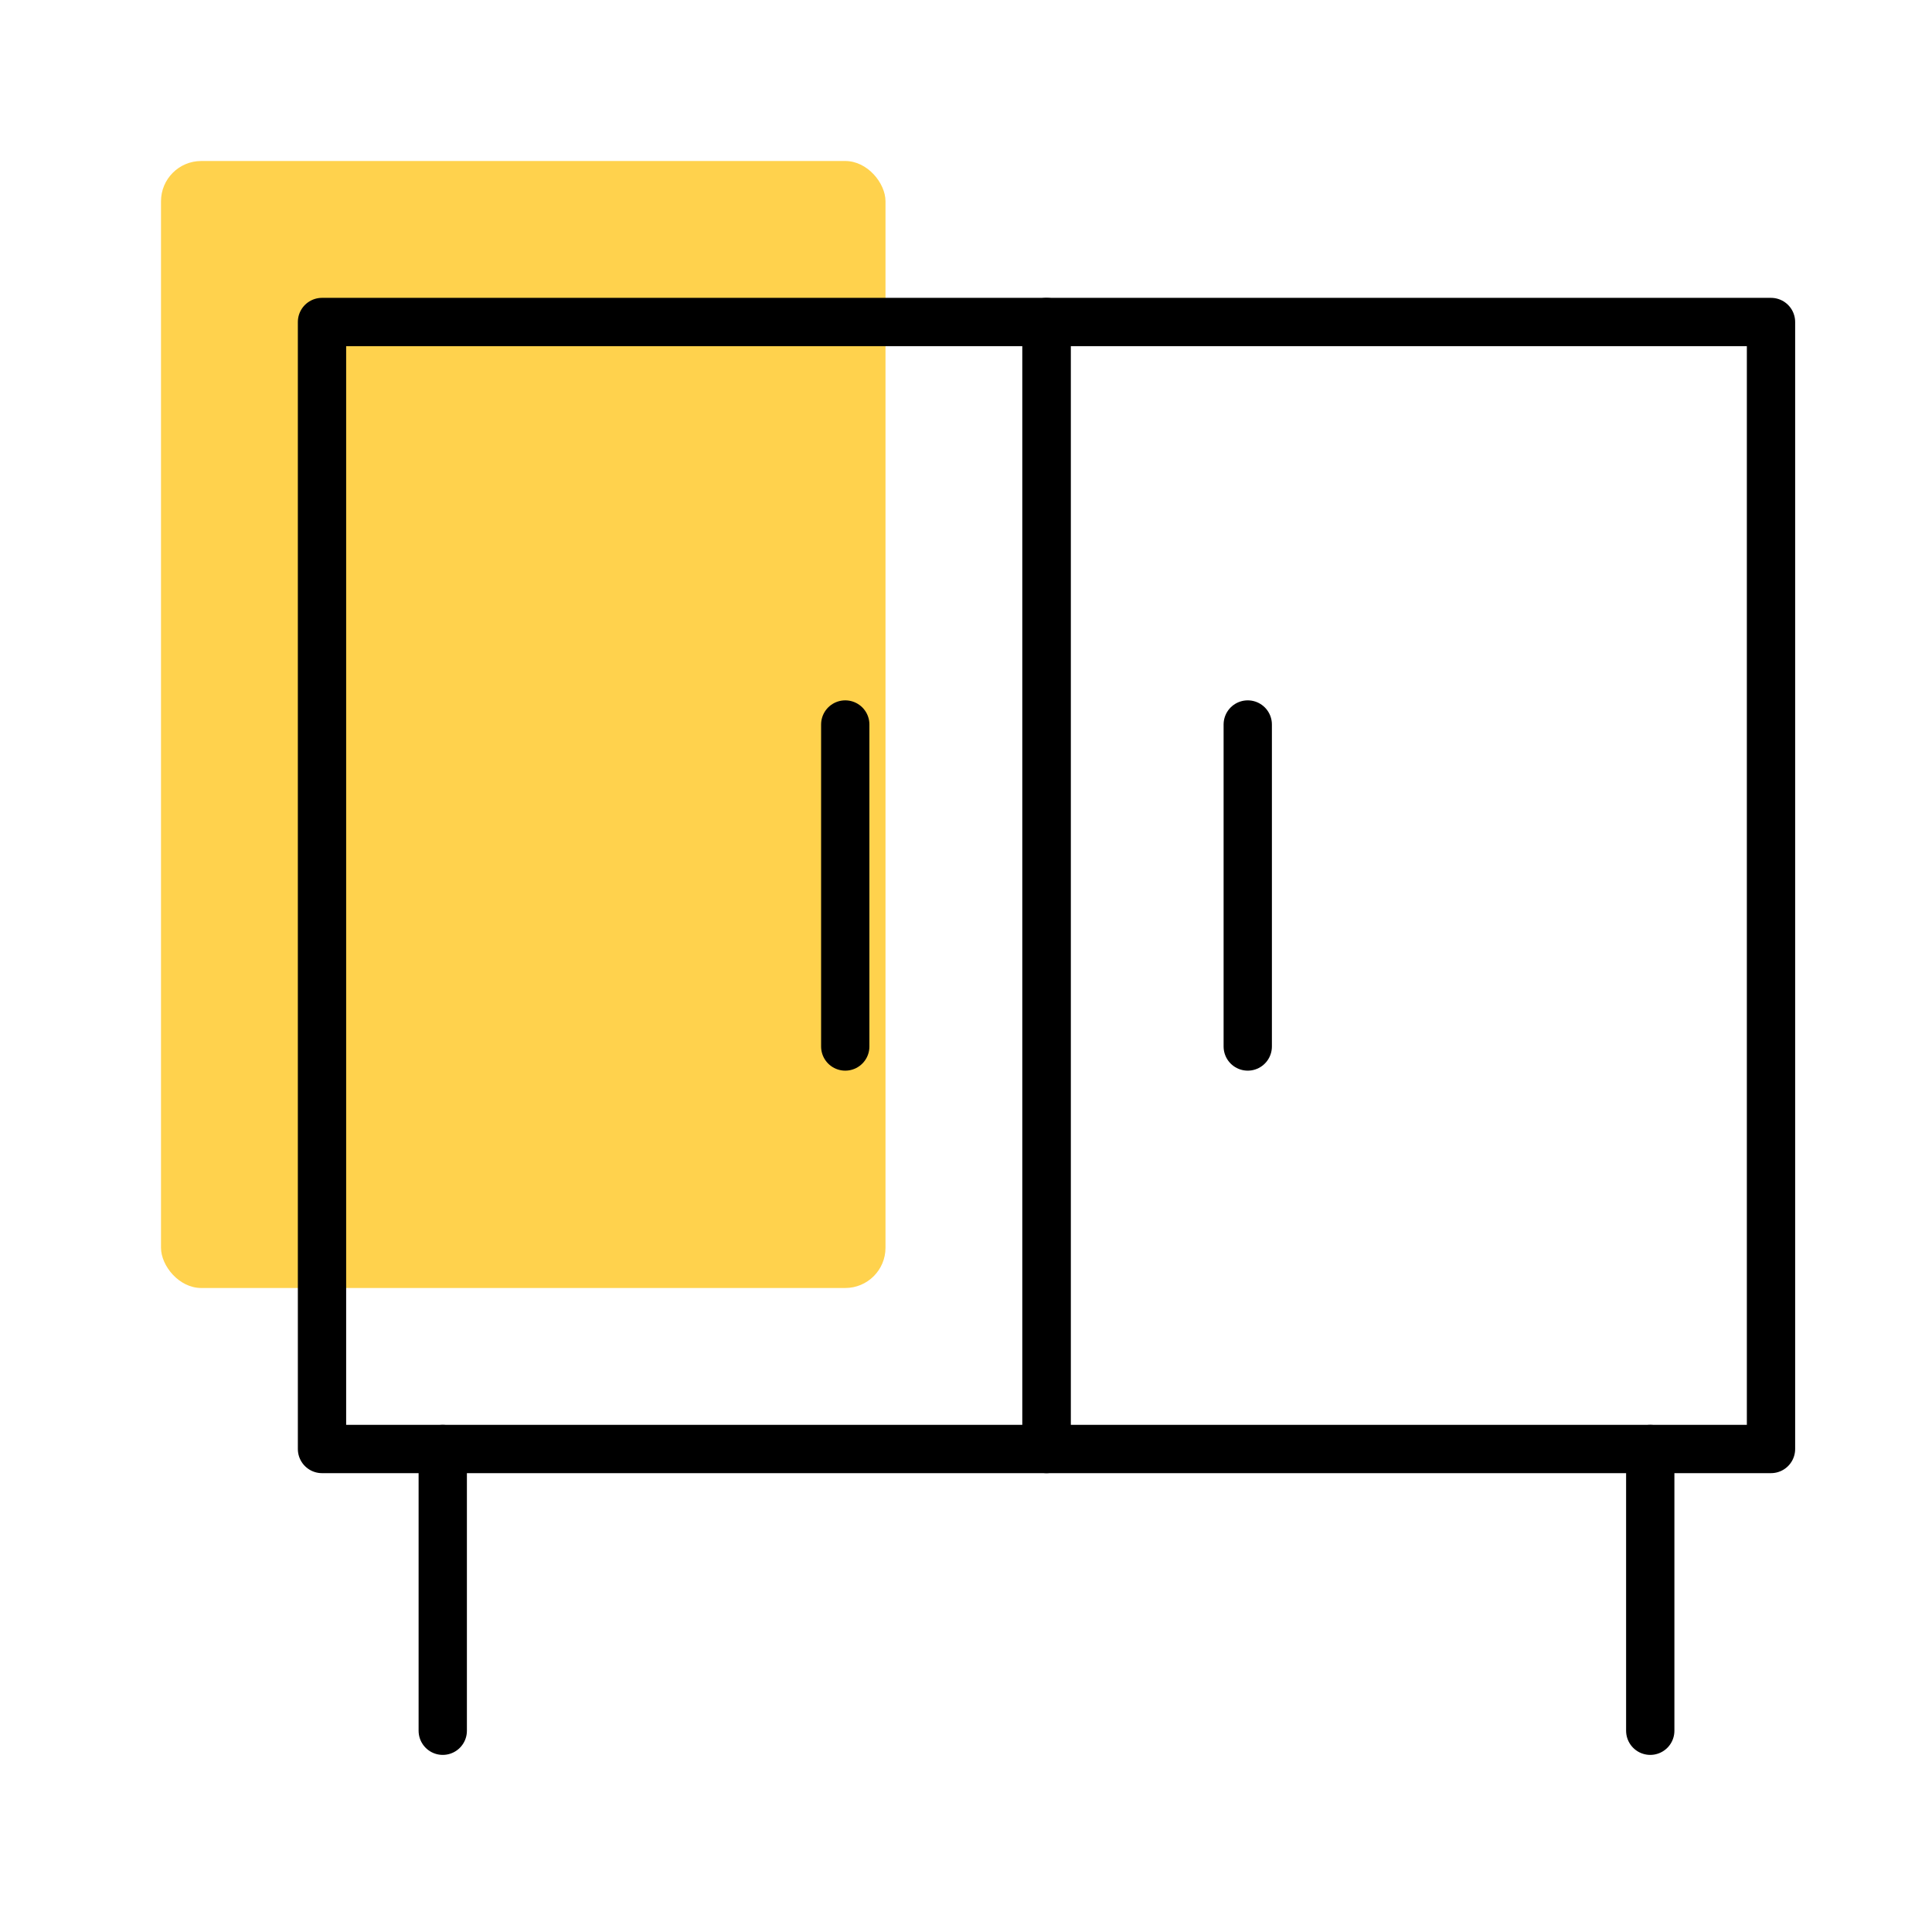 <?xml version="1.0" encoding="UTF-8"?>
<svg width="48px" height="48px" viewBox="0 0 48 48" version="1.1" xmlns="http://www.w3.org/2000/svg" xmlns:xlink="http://www.w3.org/1999/xlink">
    <title>Icons – Kommoden 48</title>
    <g id="Icons-–-Kommoden-48" stroke="none" stroke-width="1" fill="none" fill-rule="evenodd">
        <g id="ic_category_sideboards-(1)">
            <rect id="shape--copy-4" fill="#FFD24D" fill-rule="nonzero" x="4" y="4" width="18" height="28" rx="1"></rect>
            <g id="Sideboards" transform="translate(8, 8)" stroke="#000000" stroke-linecap="round" stroke-linejoin="round" stroke-width="1.2">
                <polygon id="Stroke-1" points="0 28 18 28 18 0 0 0"></polygon>
                <polygon id="Stroke-3" points="18 28 36 28 36 0 18 0"></polygon>
                <path d="M3,28 L3,35 M33,35 L33,28 M23,10 L23,18 M13,10 L13,18" id="Combined-Shape"></path>
            </g>
        </g>
    </g>
</svg>